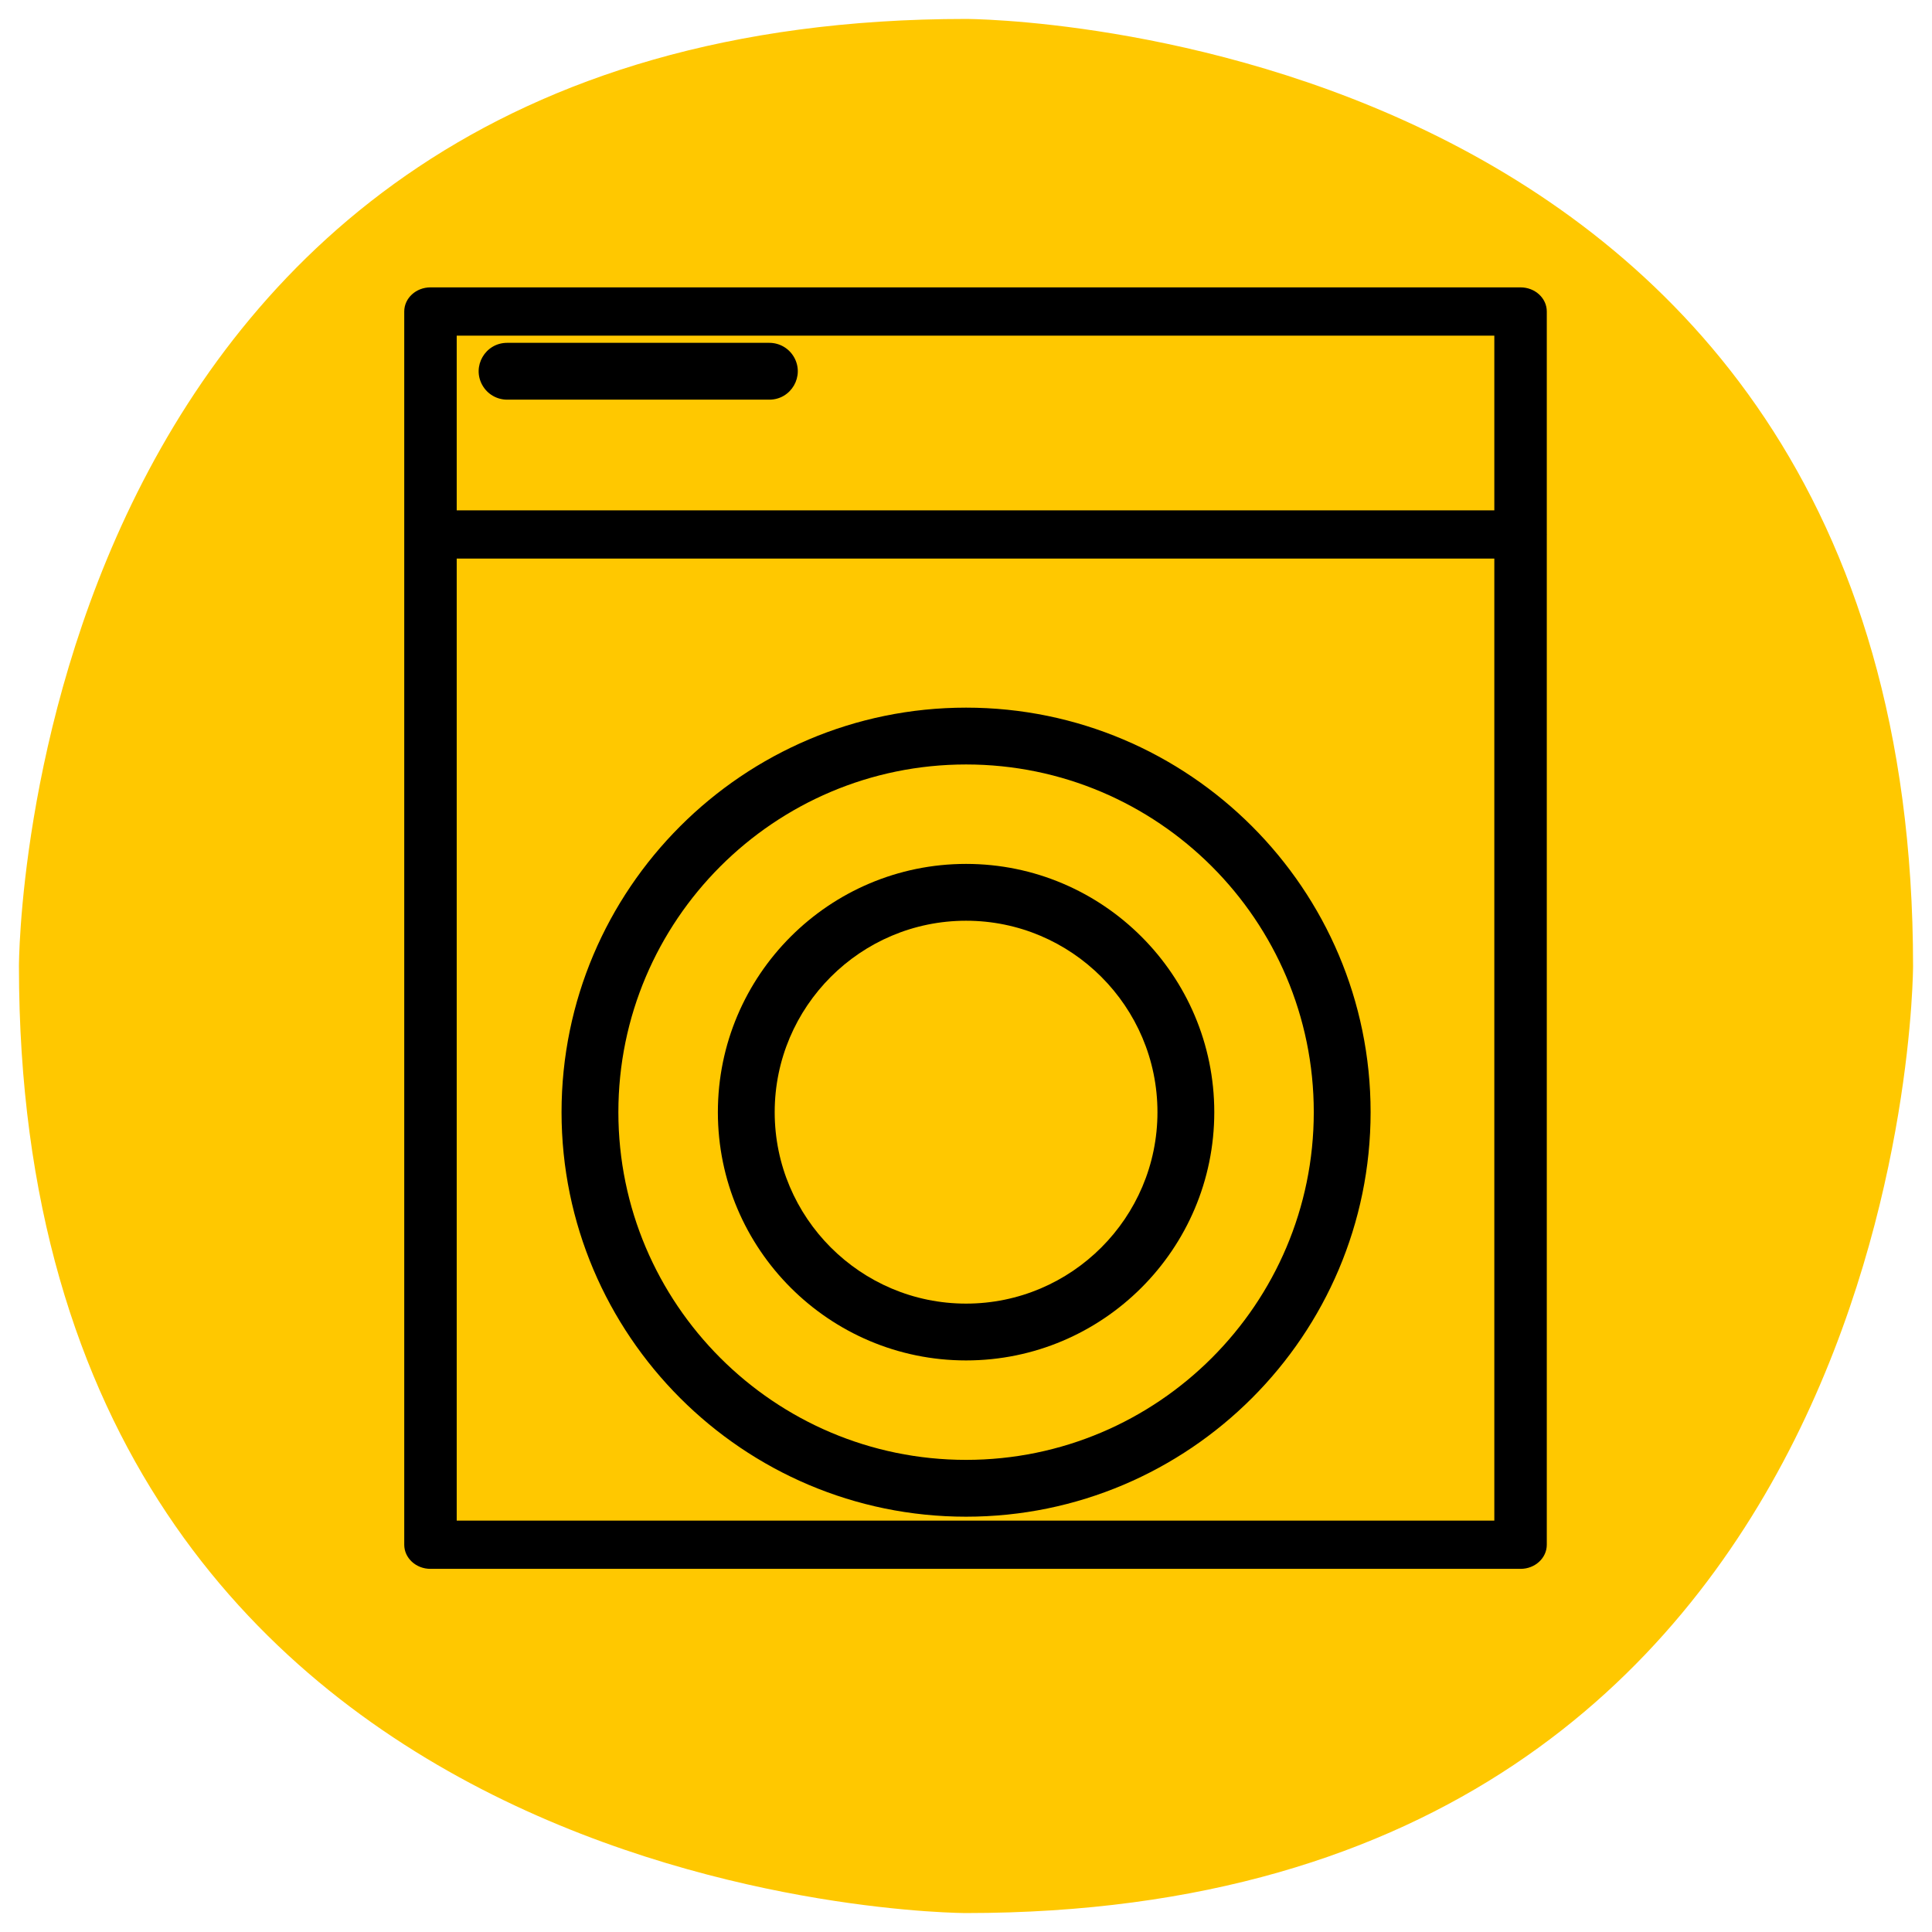<?xml version="1.0" encoding="UTF-8"?> <svg xmlns="http://www.w3.org/2000/svg" viewBox="556.047 191.797 102 102" width="102" height="102"><path fill="#ffc800" fill-opacity="1" stroke="" stroke-opacity="1" stroke-width="1" fill-rule="evenodd" id="tSvg16115b882a5" d="M 607.047 192.797 C 607.047 192.797 607.047 192.797 607.047 192.797 C 607.047 192.797 657.047 192.797 657.047 242.797 C 657.047 242.797 657.047 242.797 657.047 242.797 C 657.047 242.797 657.047 292.797 607.047 292.797 C 607.047 292.797 607.047 292.797 607.047 292.797 C 607.047 292.797 557.047 292.797 557.047 242.797 C 557.047 242.797 557.047 242.797 557.047 242.797C 557.047 242.797 557.047 192.797 607.047 192.797 Z"></path><path fill="#000000" fill-opacity="1" stroke="" stroke-opacity="1" stroke-width="1" fill-rule="evenodd" id="tSvg11c5bd4c559" d="M 607.051 229.157 C 595.275 229.157 585.694 238.738 585.694 250.514 C 585.694 262.29 595.275 271.871 607.051 271.871 C 618.827 271.871 628.408 262.29 628.408 250.514 C 628.408 238.738 618.827 229.157 607.051 229.157Z M 607.051 268.871 C 596.929 268.871 588.694 260.636 588.694 250.514 C 588.694 240.392 596.929 232.157 607.051 232.157 C 617.173 232.157 625.408 240.392 625.408 250.514 C 625.408 260.636 617.173 268.871 607.051 268.871Z"></path><path fill="#000000" fill-opacity="1" stroke="" stroke-opacity="1" stroke-width="1" fill-rule="evenodd" id="tSvg18adebdf16e" d="M 637.712 220.014 C 637.711 220.006 637.711 220.003 637.71 219.998 C 637.71 214.12 637.71 211.916 637.71 208.243 C 637.71 207.539 637.09 206.969 636.325 206.969 C 607.549 206.969 596.759 206.969 578.774 206.969 C 578.009 206.969 577.389 207.539 577.389 208.243 C 577.389 222.972 577.389 253.005 577.389 273.351 C 577.389 274.054 578.009 274.625 578.774 274.625 C 607.549 274.625 618.34 274.625 636.325 274.625 C 637.09 274.625 637.71 274.054 637.71 273.351 C 637.71 246.691 637.71 236.693 637.71 220.03 C 637.711 220.022 637.711 220.019 637.712 220.014 C 637.712 220.014 637.712 220.014 637.712 220.014 M 634.94 209.517 C 634.94 214.128 634.94 215.858 634.94 218.74 C 607.549 218.74 597.278 218.74 580.159 218.74 C 580.159 214.128 580.159 212.399 580.159 209.517 C 607.549 209.517 617.821 209.517 634.94 209.517 C 634.94 209.517 634.94 209.517 634.94 209.517 M 580.159 272.077 C 580.159 254.799 580.159 237.16 580.159 221.288 C 607.549 221.288 617.821 221.288 634.94 221.288 C 634.94 246.682 634.94 256.205 634.94 272.077 C 607.549 272.077 597.278 272.077 580.159 272.077" style=""></path><path fill="#000000" fill-opacity="1" stroke="" stroke-opacity="1" stroke-width="1" fill-rule="evenodd" id="tSvgbb1b56956d" d="M 582.82 212.897 C 589.742 212.897 592.338 212.897 596.665 212.897 C 597.82 212.897 598.541 211.647 597.964 210.647 C 597.696 210.183 597.201 209.897 596.665 209.897 C 589.742 209.897 587.146 209.897 582.82 209.897 C 581.665 209.897 580.943 211.147 581.521 212.147 C 581.789 212.611 582.284 212.897 582.82 212.897 C 582.82 212.897 582.82 212.897 582.82 212.897 M 607.051 237.407 C 599.825 237.407 593.947 243.286 593.947 250.514 C 593.947 257.742 599.825 263.621 607.051 263.621 C 614.277 263.621 620.155 257.741 620.155 250.514 C 620.155 243.287 614.276 237.407 607.051 237.407 C 607.051 237.407 607.051 237.407 607.051 237.407 M 607.051 260.621 C 601.48 260.621 596.947 256.087 596.947 250.514 C 596.947 244.941 601.48 240.407 607.051 240.407 C 612.622 240.407 617.155 244.941 617.155 250.514 C 617.155 256.087 612.622 260.621 607.051 260.621"></path><defs> </defs></svg> 